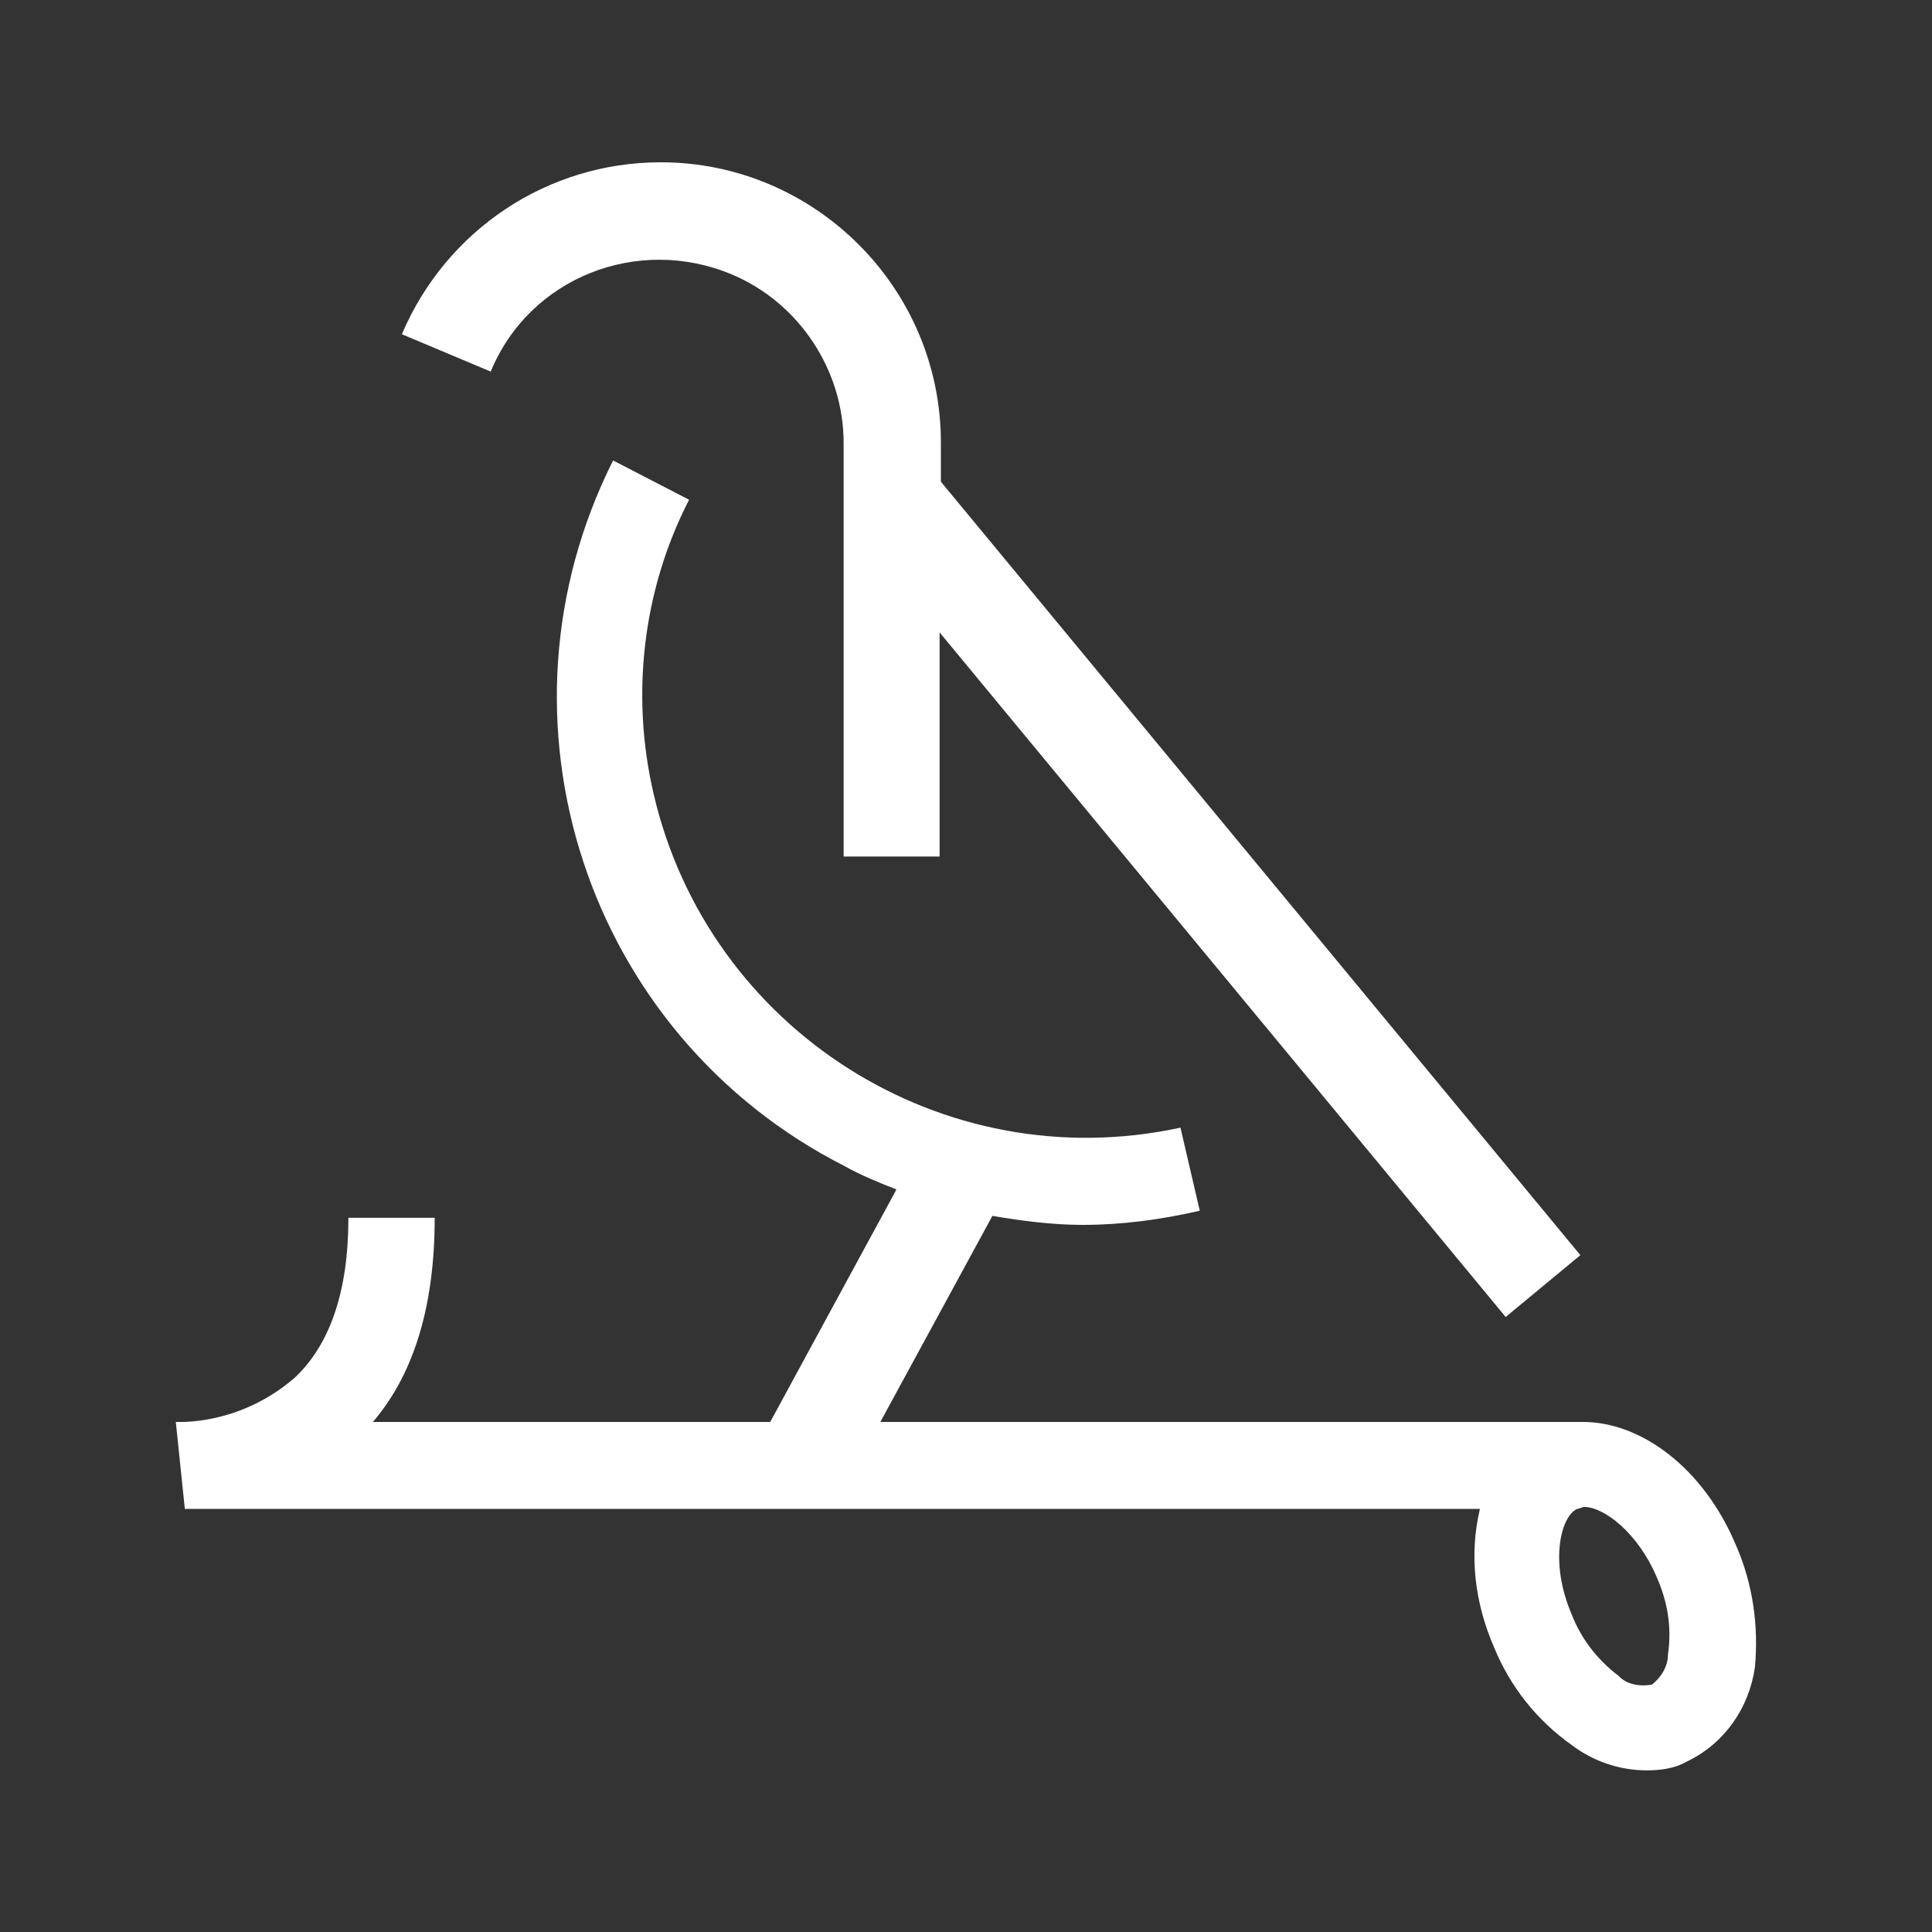 <?xml version="1.0" encoding="utf-8"?>
<!-- Generator: Adobe Illustrator 26.0.2, SVG Export Plug-In . SVG Version: 6.00 Build 0)  -->
<svg version="1.1" id="Layer_1" xmlns="http://www.w3.org/2000/svg" xmlns:xlink="http://www.w3.org/1999/xlink" x="0px" y="0px"
	 width="300px" height="300px" viewBox="0 0 300 300" style="enable-background:new 0 0 300 300;" xml:space="preserve">
<rect x="0" y="0" width="300" height="300" fill="#333333" stroke="none"/>
<style type="text/css">
	.st0{fill:#FFFFFF;}
</style>
<g>
	<path class="st0" d="M113.6,42.6C124.1,47,131,57.5,131,68.8V133h14.9V98.2l87.9,106.3l11.6-9.6L146.1,74.8v-6.1
		c0-24-19.6-43.5-43.5-43.5c-17.6,0-33.3,10.5-40.2,26.7l13.8,5.8C82.2,43.1,99,36.5,113.6,42.6z"/>
	<path class="st0" d="M269.5,239.8c-5-11.8-14.6-19-23.7-19H136.7l17.4-32c4.7,0.8,9.4,1.4,14,1.4c6.1,0,12.1-0.8,18.2-2.2l-3-12.9
		c-36.9,8-73.3-15.2-81.8-51.8c-3.6-15.4-1.7-31.7,5.5-45.7l-11.8-6.1c-20.2,40.2-4.2,89.2,36,109.6c2.5,1.4,5.2,2.5,8,3.6
		l-19.6,36.1H57.9c6.6-7.7,9.6-18.5,9.6-31.7H54.1c0,11.3-2.8,19.6-8.3,24.8c-4.7,4.1-10.7,6.6-17.1,6.9h-1.4l1.4,13.5h201.1
		c-1.7,7.2-0.8,14.6,2.2,21.5c2.5,6.1,6.6,11.3,12.1,15.2c3.3,2.5,7.4,3.9,11.6,3.9c2.2,0,4.4-0.3,6.3-1.4
		c5.8-2.8,9.6-8.3,10.5-14.6C273.1,252.5,272.2,245.9,269.5,239.8z M259,256.9c0,1.9-1.1,3.6-2.5,4.7c-1.9,0.3-3.9,0-5.2-1.4
		c-3.3-2.5-5.8-5.8-7.2-9.4c-3.6-8.3-1.7-15.4,0.8-16.5c0.3,0,0.8-0.3,1.1-0.3c3,0,8.3,3.9,11.3,11C259,248.9,259.6,252.8,259,256.9
		z"/>
</g>
</svg>

